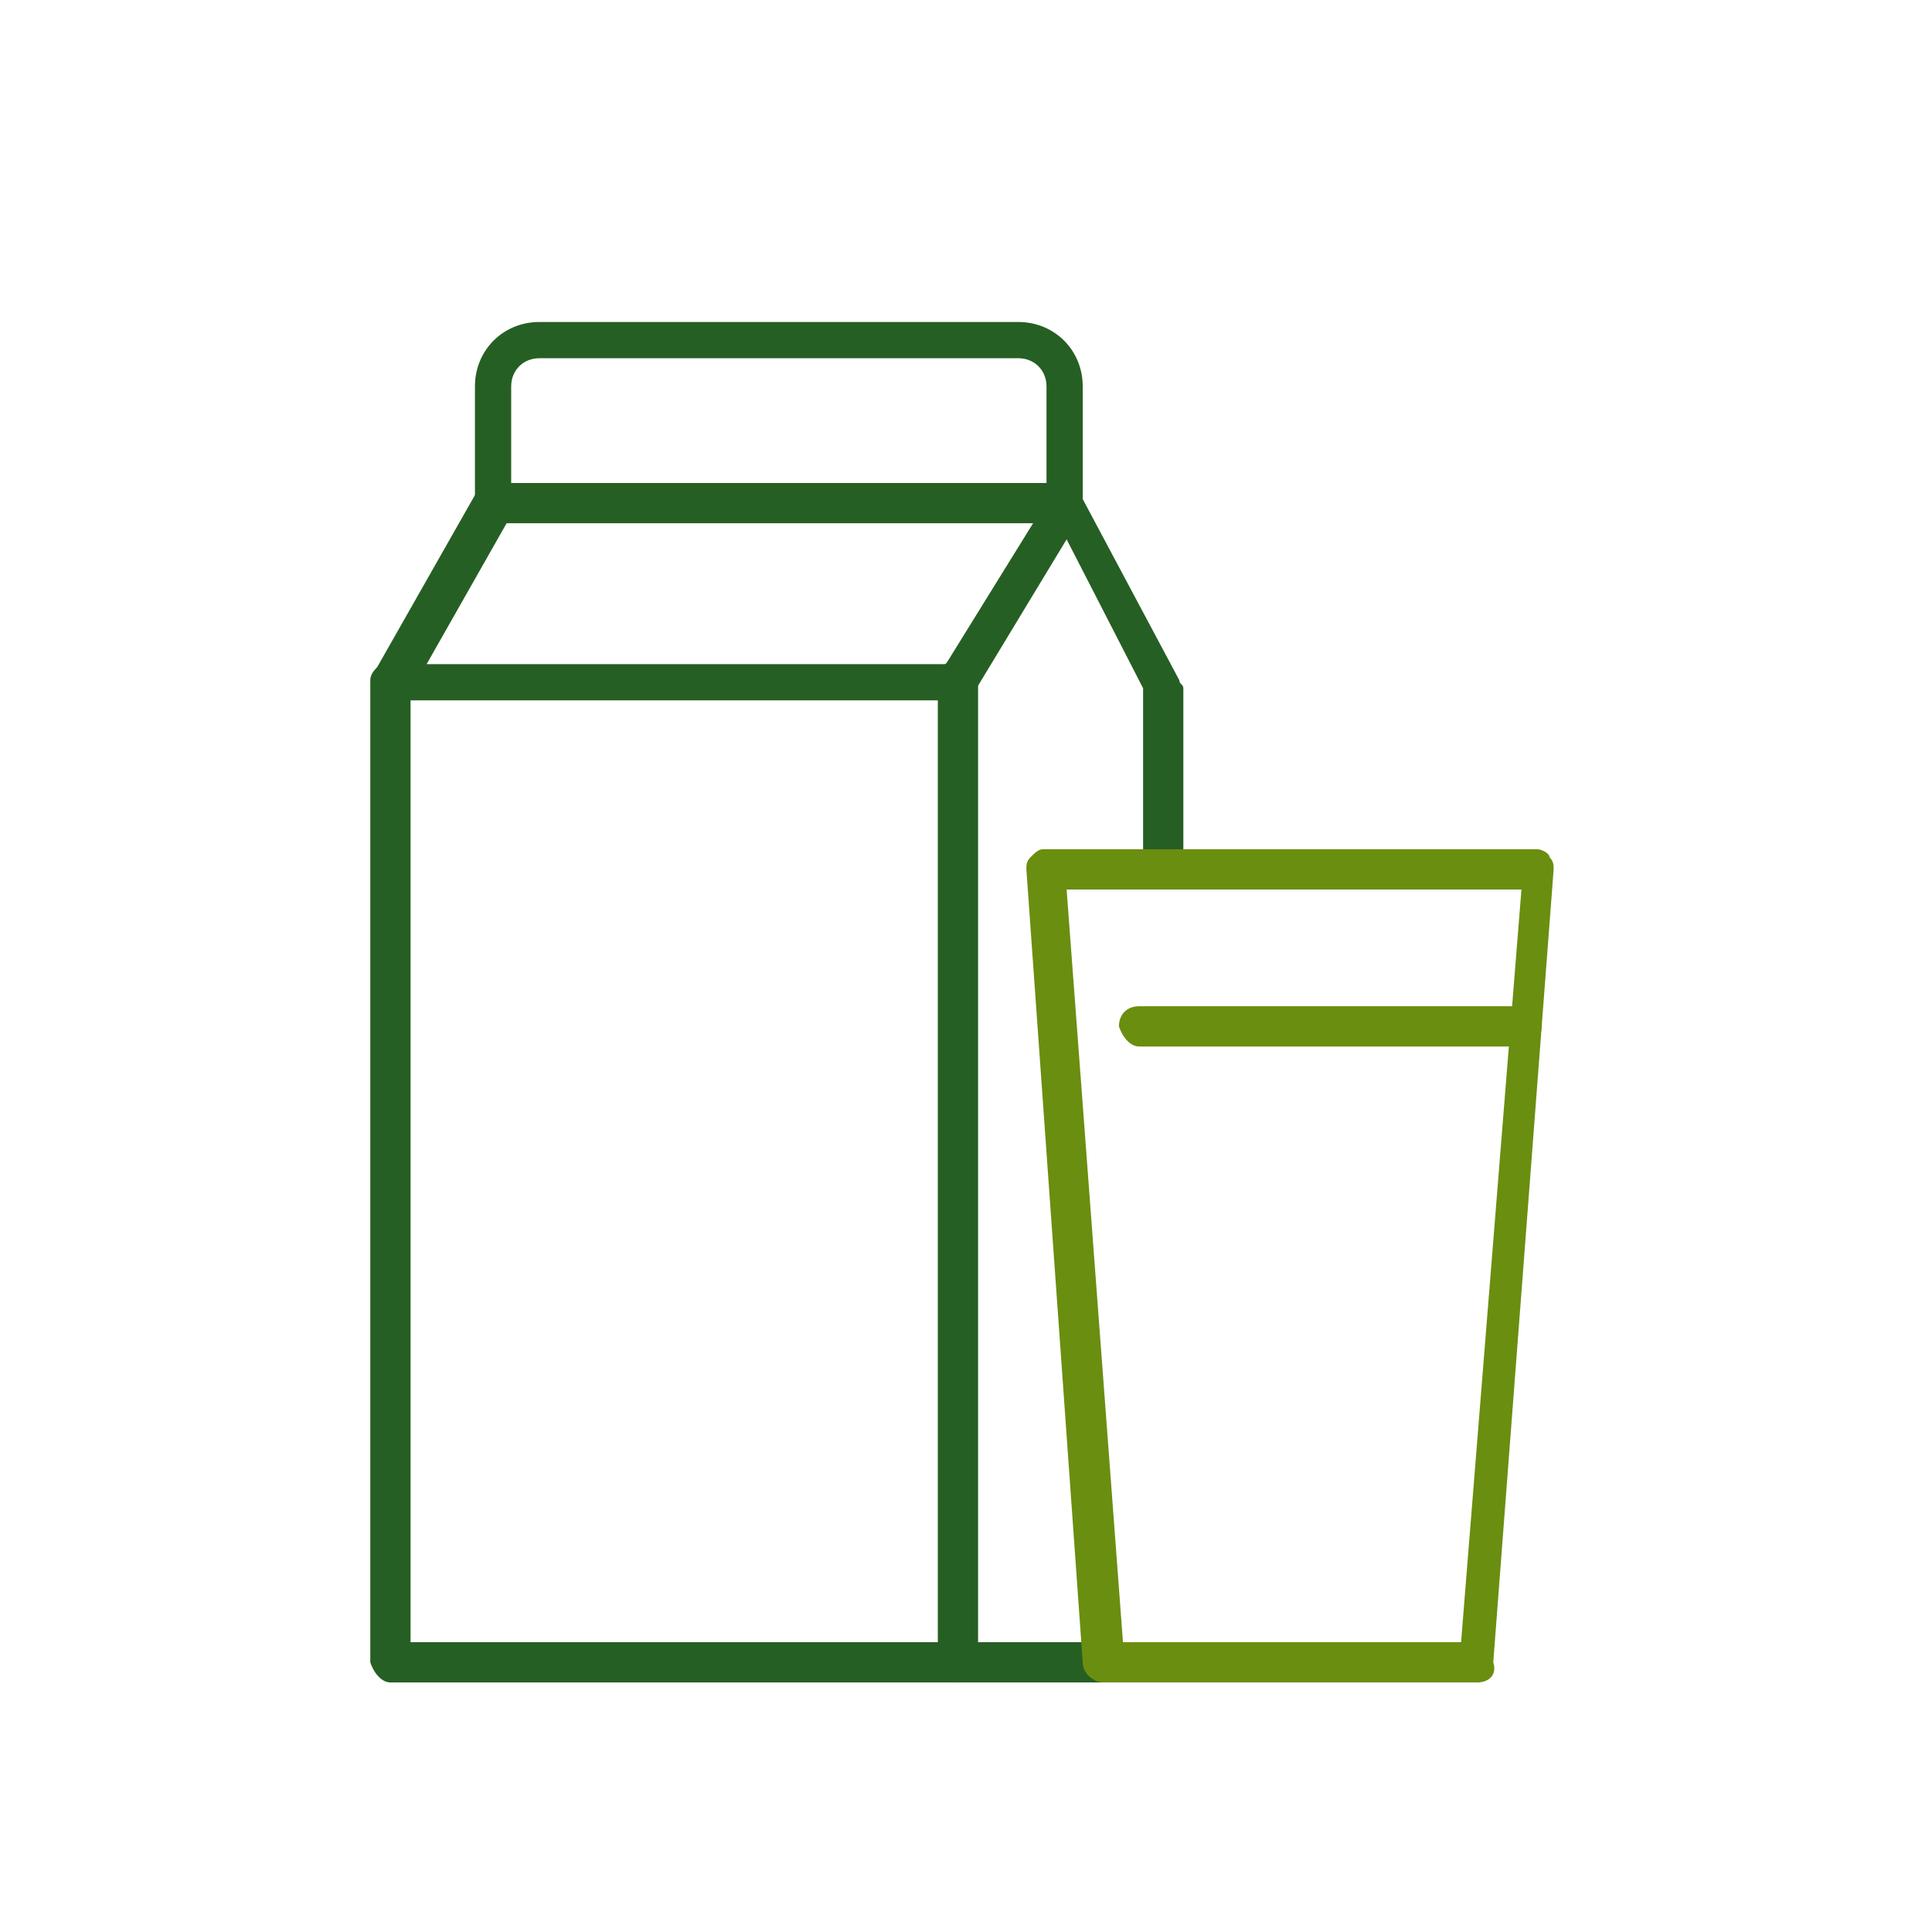 <svg xml:space="preserve" style="enable-background:new 0 0 48 48;" viewBox="0 0 48 48" height="48px" width="48px" y="0px" x="0px" xmlns:xlink="http://www.w3.org/1999/xlink" xmlns="http://www.w3.org/2000/svg" id="Layer_1" version="1.1">
<style type="text/css">
	.st0{fill:#265F23;}
	.st1{fill:#6A8E10;}
</style>
<path d="M26.5,13H12.3c-0.3,0-0.5-0.2-0.5-0.5V9.6c0-0.9,0.7-1.6,1.6-1.6h11.9c0.9,0,1.6,0.7,1.6,1.6c0,0,0,0,0,0.1v2.9
	C26.9,12.8,26.7,13,26.5,13z M12.8,12H26V9.6c0-0.4-0.3-0.7-0.7-0.7l0,0H13.4c-0.4,0-0.7,0.3-0.7,0.7V12z" class="st0"></path>
<path d="M28.9,22.1c-0.3,0-0.5-0.2-0.5-0.5v-4.5l-1.9-3.7l-2.3,3.8c-0.1,0.1-0.2,0.2-0.4,0.2H9.7
	c-0.2,0-0.3-0.1-0.4-0.2c-0.1-0.2-0.1-0.3,0-0.5l2.5-4.4c0.1-0.2,0.4-0.3,0.7-0.2c0.2,0.2,0.3,0.4,0.2,0.7l-2.1,3.7h12.9l2.6-4.2
	c0.1-0.1,0.2-0.2,0.4-0.2c0.2,0,0.3,0.1,0.4,0.3l2.4,4.5c0,0.1,0.1,0.1,0.1,0.2v4.7C29.3,21.9,29.2,22.1,28.9,22.1z" class="st0"></path>
<path d="M23.8,41.8H9.7c-0.2,0-0.4-0.2-0.5-0.5V16.9c0-0.2,0.2-0.4,0.5-0.5c0.3,0,0.5,0.2,0.5,0.5v23.9h13.1V16.9
	c0-0.3,0.2-0.5,0.5-0.5c0.2,0,0.4,0.2,0.5,0.5v24.4C24.3,41.6,24.1,41.8,23.8,41.8z" class="st0"></path>
<path d="M27.4,41.8h-3.6c-0.3,0-0.5-0.2-0.5-0.5c0-0.3,0.2-0.5,0.5-0.5h0h3.6c0.3,0,0.5,0.2,0.5,0.5
	C27.9,41.6,27.7,41.8,27.4,41.8z" class="st0"></path>
<path d="M36.7,41.8h-9.3c-0.2,0-0.5-0.2-0.5-0.5l-1.4-19.7c0-0.1,0-0.2,0.1-0.3c0.1-0.1,0.2-0.2,0.3-0.2h12.3
	c0.1,0,0.3,0.1,0.3,0.2c0.1,0.1,0.1,0.2,0.1,0.3l-1.5,19.7C37.2,41.6,37,41.8,36.7,41.8z M27.9,40.8h8.4l1.5-18.7H26.5L27.9,40.8z" class="st1"></path>
<path d="M37.8,26h-9.5c-0.2,0-0.4-0.2-0.5-0.5c0-0.3,0.2-0.5,0.5-0.5h9.5c0.3,0,0.5,0.2,0.5,0.5
	C38.3,25.8,38.1,26,37.8,26z" class="st1"></path>
</svg>
